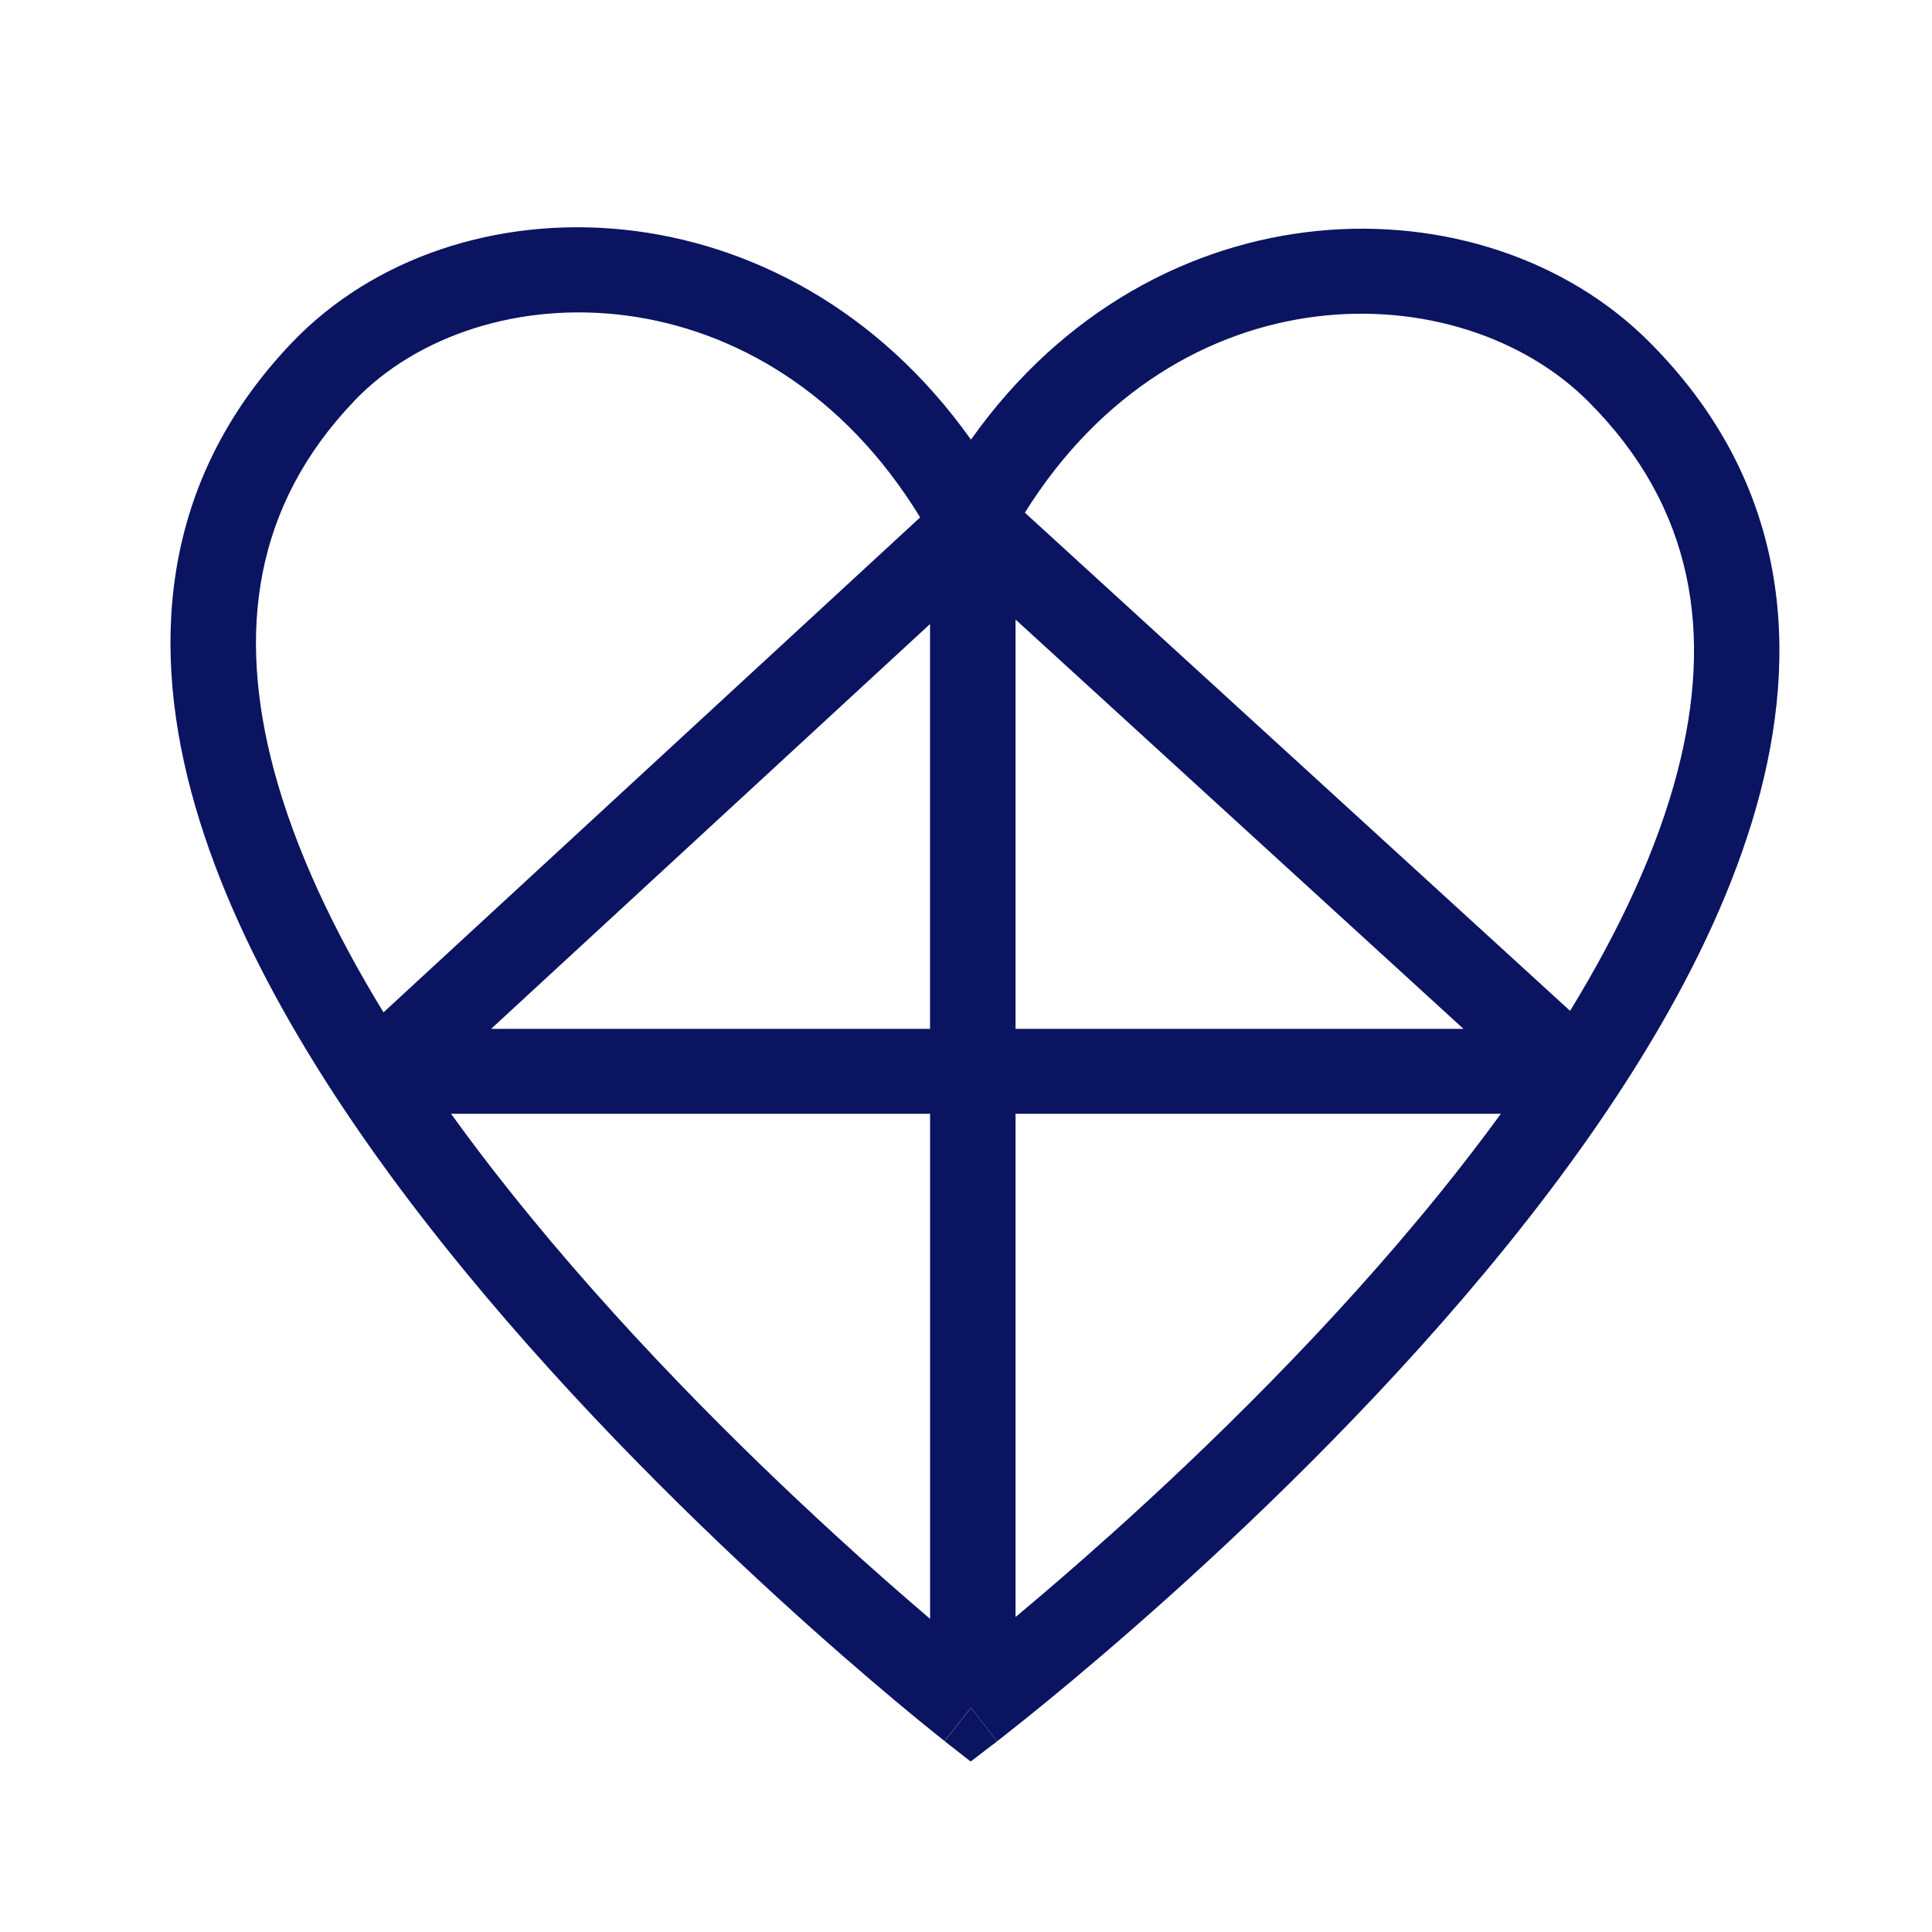 <svg width="34" height="34" viewBox="0 0 34 34" fill="none" xmlns="http://www.w3.org/2000/svg">
<g clip-path="url(#clip0_236_74)">
<path d="M17.082 31L17.546 30.645L17.088 30.054L16.623 30.641L17.082 31Z" fill="#0B1461"/>
<path d="M29.021 6.014C26.123 3.113 20.347 3.139 17.087 7.737C13.826 3.142 7.997 3.045 5.143 6.024C2.916 8.35 2.623 11.155 3.365 13.932C4.097 16.674 5.845 19.447 7.796 21.894C9.755 24.352 11.961 26.538 13.672 28.104C14.528 28.889 15.264 29.52 15.786 29.957C16.047 30.176 16.256 30.346 16.398 30.46C16.47 30.518 16.526 30.563 16.564 30.593C16.583 30.608 16.596 30.62 16.607 30.627C16.611 30.632 16.616 30.635 16.619 30.636C16.619 30.636 16.622 30.638 16.622 30.639C16.622 30.639 16.777 30.444 17.087 30.052C17.393 30.448 17.546 30.645 17.546 30.644C17.546 30.644 17.548 30.644 17.549 30.641C17.552 30.639 17.555 30.636 17.561 30.632C17.572 30.624 17.587 30.612 17.607 30.598C17.645 30.568 17.703 30.523 17.774 30.465C17.92 30.35 18.133 30.18 18.399 29.963C18.932 29.528 19.68 28.896 20.554 28.114C22.296 26.551 24.54 24.37 26.524 21.915C28.499 19.471 30.264 16.695 30.978 13.945C31.703 11.153 31.349 8.342 29.019 6.012L29.021 6.014ZM17.872 10.903L25.755 18.106H17.872V10.903ZM16.367 18.106H8.643L16.367 10.982V18.106ZM6.234 7.055C8.455 4.737 13.495 4.688 16.193 9.105L6.749 17.816C5.878 16.391 5.194 14.948 4.82 13.549C4.175 11.134 4.459 8.91 6.236 7.055H6.234ZM14.691 27.006C13.013 25.47 10.868 23.343 8.976 20.968C8.617 20.518 8.27 20.061 7.937 19.6H16.368V28.489C15.908 28.096 15.334 27.597 14.691 27.007V27.006ZM19.545 27.007C18.906 27.581 18.336 28.069 17.872 28.457V19.6H26.413C26.073 20.067 25.718 20.528 25.35 20.983C23.434 23.354 21.253 25.476 19.544 27.009L19.545 27.007ZM29.522 13.574C29.163 14.957 28.493 16.381 27.631 17.789L18.036 9.022C20.735 4.706 25.677 4.789 27.952 7.066C29.825 8.94 30.146 11.168 29.522 13.574Z" fill="#0B1461"/>
</g>
<defs>
<clipPath id="clip0_236_74">
<rect width="28.317" height="27" fill="white" transform="translate(3 4)"/>
</clipPath>
</defs>
</svg>
